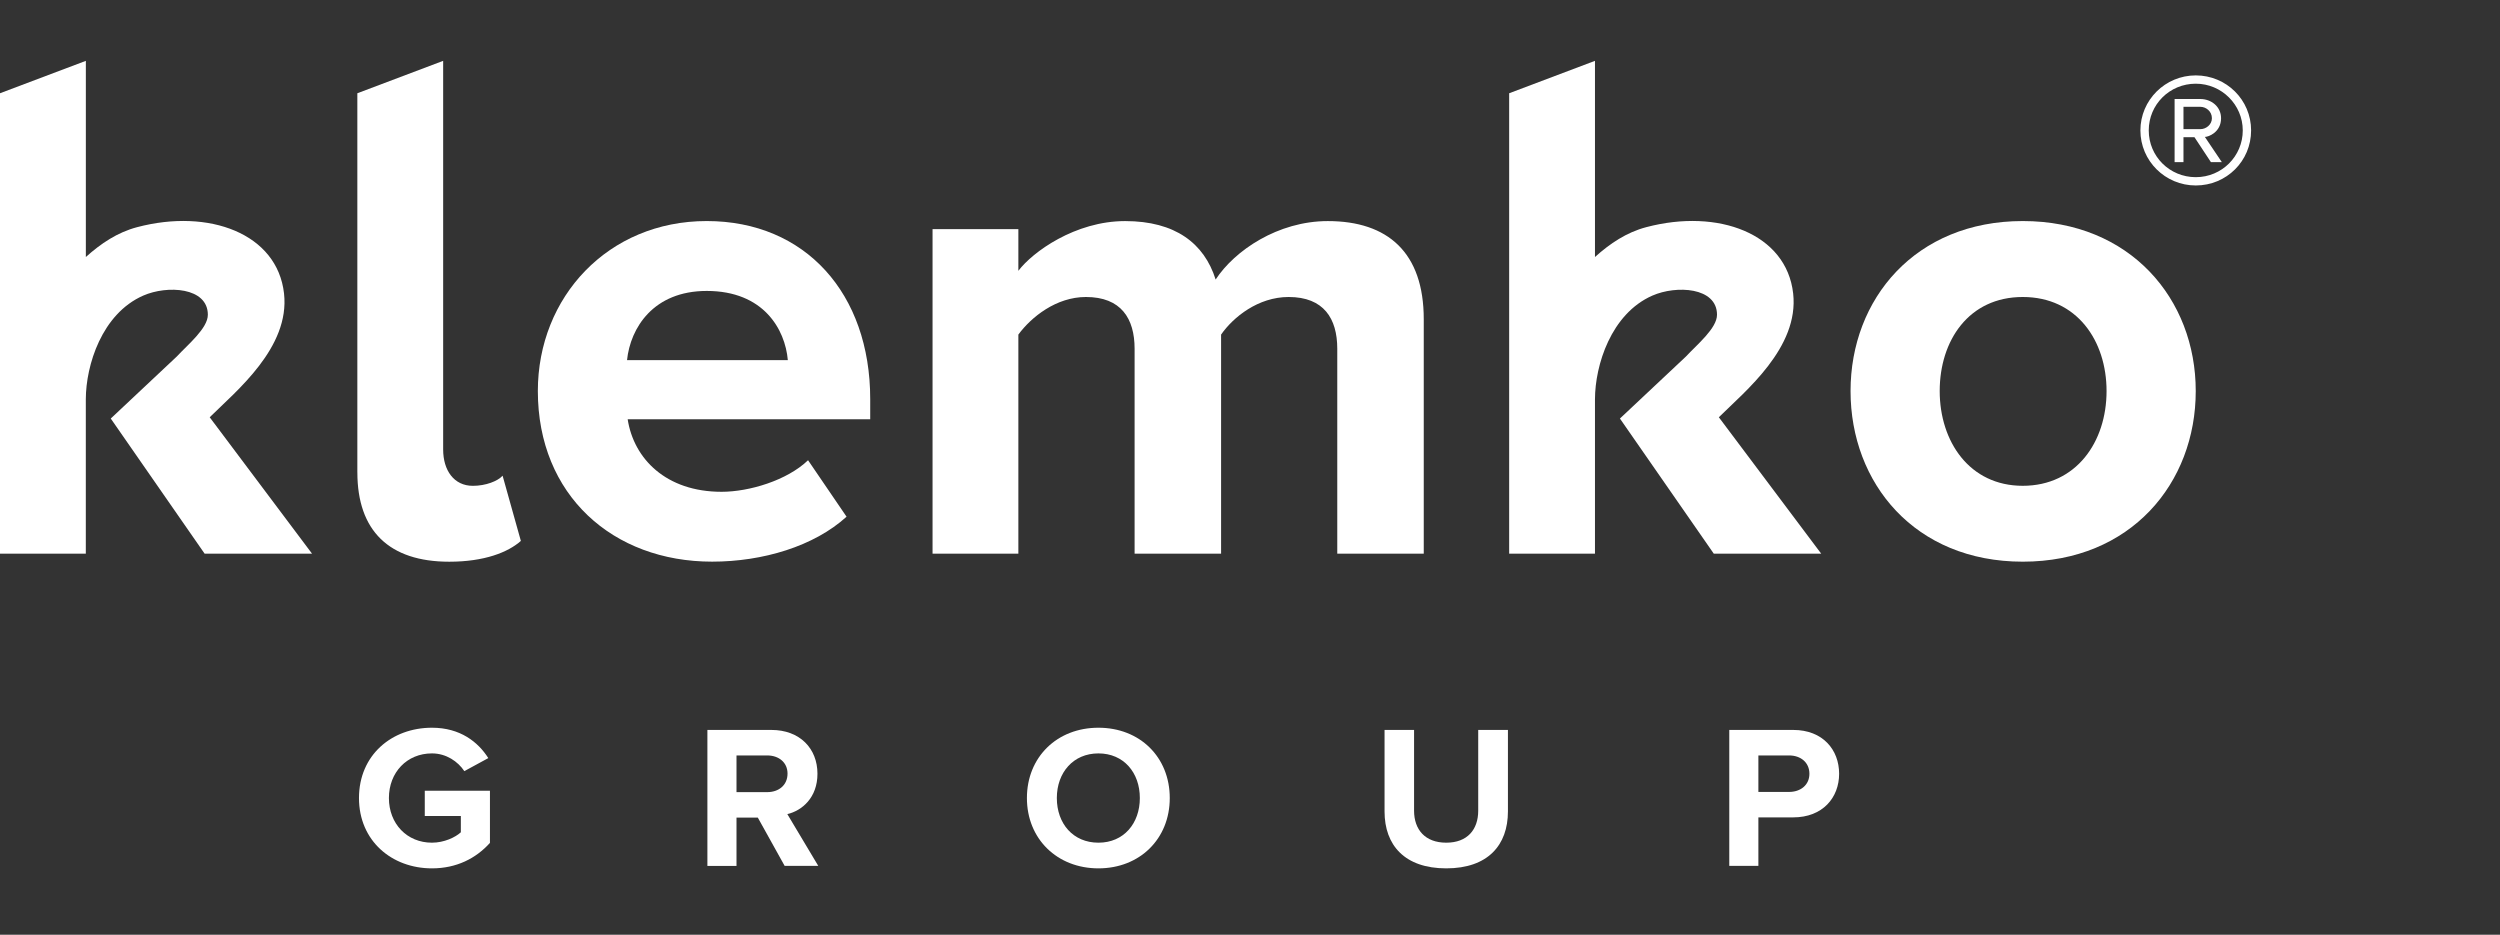 <svg width="452" height="169" viewBox="0 0 452 169" fill="none" xmlns="http://www.w3.org/2000/svg">
<rect x="0" y="0" width="452" height="169" fill="#333333" stroke="none"/>
<g clip-path="url(#clip0_546_2)">
<path d="M64.608 85.4V16.86L80.123 11V81.268C80.123 85.037 82.071 87.838 85.496 87.838C87.815 87.838 90.012 86.985 90.869 86.006L94.172 97.799C91.854 99.857 87.577 101.558 81.224 101.558C70.357 101.558 64.613 95.967 64.613 85.406L64.608 85.4Z" fill="white"/>
<path d="M97.242 70.701C97.242 53.697 109.942 39.966 127.776 39.966C145.61 39.966 157.335 53.081 157.335 72.154V75.803H113.483C114.589 82.963 120.444 88.917 130.459 88.917C135.472 88.917 142.317 86.848 146.097 83.21L153.058 93.419C147.198 98.762 137.907 101.547 128.75 101.547C110.799 101.547 97.242 89.528 97.242 70.696V70.701ZM127.776 52.602C118.131 52.602 113.97 59.288 113.367 65.116H142.439C141.952 59.525 138.045 52.602 127.781 52.602H127.776Z" fill="white"/>
<path d="M241.778 100.099V63.047C241.778 57.587 239.332 53.697 232.985 53.697C227.485 53.697 222.97 57.334 220.773 60.493V100.099H205.136V63.047C205.136 57.587 202.69 53.697 196.333 53.697C190.96 53.697 186.444 57.334 184.12 60.493V100.099H168.605V41.425H184.12V48.964C186.688 45.563 194.385 39.972 203.426 39.972C212.467 39.972 217.719 43.978 219.788 50.538C223.208 45.315 231.027 39.972 240.068 39.972C250.941 39.972 257.415 45.678 257.415 57.708V100.105H241.778V100.099Z" fill="white"/>
<path d="M334.579 70.701C334.579 54.055 346.304 39.966 365.721 39.966C385.138 39.966 396.99 54.055 396.99 70.701C396.99 87.348 385.265 101.552 365.721 101.552C346.177 101.552 334.579 87.338 334.579 70.701ZM380.866 70.701C380.866 61.594 375.493 53.697 365.716 53.697C355.938 53.697 350.698 61.588 350.698 70.701C350.698 79.815 356.071 87.833 365.716 87.833C375.36 87.833 380.866 79.93 380.866 70.701Z" fill="white"/>
<path d="M37.923 75.434C42.666 70.733 52.454 62.857 51.353 53.059C50.141 42.246 37.812 37.639 24.806 41.067C21.227 42.009 18.226 44.031 15.521 46.468V11L0 16.86V100.105H15.515C15.515 100.105 15.515 72.697 15.515 72.191C15.531 66.042 18.4 56.739 25.896 53.444C30.216 51.543 37.579 51.917 37.579 56.908C37.579 59.356 33.985 62.278 31.957 64.463L20.026 75.671L36.997 100.105H56.419L37.912 75.44L37.923 75.434Z" fill="white"/>
<path d="M310.774 75.434C315.517 70.733 325.305 62.857 324.204 53.059C322.991 42.246 310.663 37.639 297.656 41.067C294.078 42.009 291.076 44.031 288.371 46.468V11L272.856 16.86V100.105H288.371C288.371 100.105 288.371 72.697 288.371 72.191C288.387 66.042 291.256 56.739 298.752 53.444C303.072 51.543 310.435 51.917 310.435 56.908C310.435 59.356 306.841 62.278 304.813 64.463L292.882 75.671L309.853 100.105H329.275L310.768 75.44L310.774 75.434Z" fill="white"/>
<path d="M396.995 33.533C391.469 33.533 386.985 29.079 386.985 23.583C386.985 18.086 391.469 13.632 396.995 13.632C402.522 13.632 407 18.049 407 23.583C407 29.116 402.559 33.533 396.995 33.533ZM396.995 15.133C392.273 15.133 388.494 18.892 388.494 23.583C388.494 28.273 392.273 32.032 396.995 32.032C401.717 32.032 405.491 28.236 405.491 23.583C405.491 18.929 401.664 15.133 396.995 15.133ZM399.732 29.311L396.757 24.804H394.772V29.311H393.168V17.902H397.837C399.774 17.902 401.569 19.265 401.569 21.377C401.569 23.909 399.298 24.757 398.642 24.757L401.706 29.311H399.727H399.732ZM397.837 19.313H394.772V23.351H397.837C398.832 23.351 399.912 22.551 399.912 21.377C399.912 20.113 398.832 19.313 397.837 19.313Z" fill="white"/>
<path d="M64.904 144.286C64.904 136.51 70.833 131.572 78.096 131.572C83.209 131.572 86.433 134.151 88.286 137.063L83.951 139.421C82.802 137.689 80.69 136.215 78.096 136.215C73.575 136.215 70.314 139.642 70.314 144.286C70.314 148.929 73.575 152.357 78.096 152.357C80.282 152.357 82.32 151.398 83.321 150.477V147.529H76.799V142.959H88.582V152.393C86.063 155.194 82.542 157 78.096 157C70.833 157 64.904 152.025 64.904 144.286Z" fill="white"/>
<path d="M141.867 156.558L137.013 147.824H133.159V156.558H127.897V131.972H139.459C144.609 131.972 147.796 135.325 147.796 139.895C147.796 144.207 145.017 146.565 142.349 147.192L147.944 156.553H141.867V156.558ZM142.386 139.864C142.386 137.837 140.793 136.584 138.717 136.584H133.159V143.217H138.717C140.793 143.217 142.386 141.964 142.386 139.864Z" fill="white"/>
<path d="M185.666 144.286C185.666 136.878 191.113 131.572 198.598 131.572C206.083 131.572 211.493 136.878 211.493 144.286C211.493 151.693 206.046 157 198.598 157C191.15 157 185.666 151.693 185.666 144.286ZM206.083 144.286C206.083 139.679 203.156 136.215 198.598 136.215C194.041 136.215 191.076 139.679 191.076 144.286C191.076 148.892 194.003 152.357 198.598 152.357C203.193 152.357 206.083 148.856 206.083 144.286Z" fill="white"/>
<path d="M250.327 146.718V131.977H255.663V146.571C255.663 149.998 257.664 152.357 261.48 152.357C265.297 152.357 267.261 149.998 267.261 146.571V131.977H272.634V146.718C272.634 152.799 269.003 157 261.48 157C253.958 157 250.327 152.799 250.327 146.718Z" fill="white"/>
<path d="M312.653 156.558V131.972H324.214C329.587 131.972 332.514 135.583 332.514 139.895C332.514 144.207 329.55 147.782 324.214 147.782H317.915V156.553H312.653V156.558ZM327.142 139.9C327.142 137.837 325.548 136.584 323.473 136.584H317.915V143.18H323.473C325.548 143.18 327.142 141.927 327.142 139.9Z" fill="white"/>
</g>
<defs>
<clipPath id="clip0_546_2">
<rect width="407" height="146" fill="white" transform="translate(0 11)"/>
</clipPath>
</defs>
</svg>
